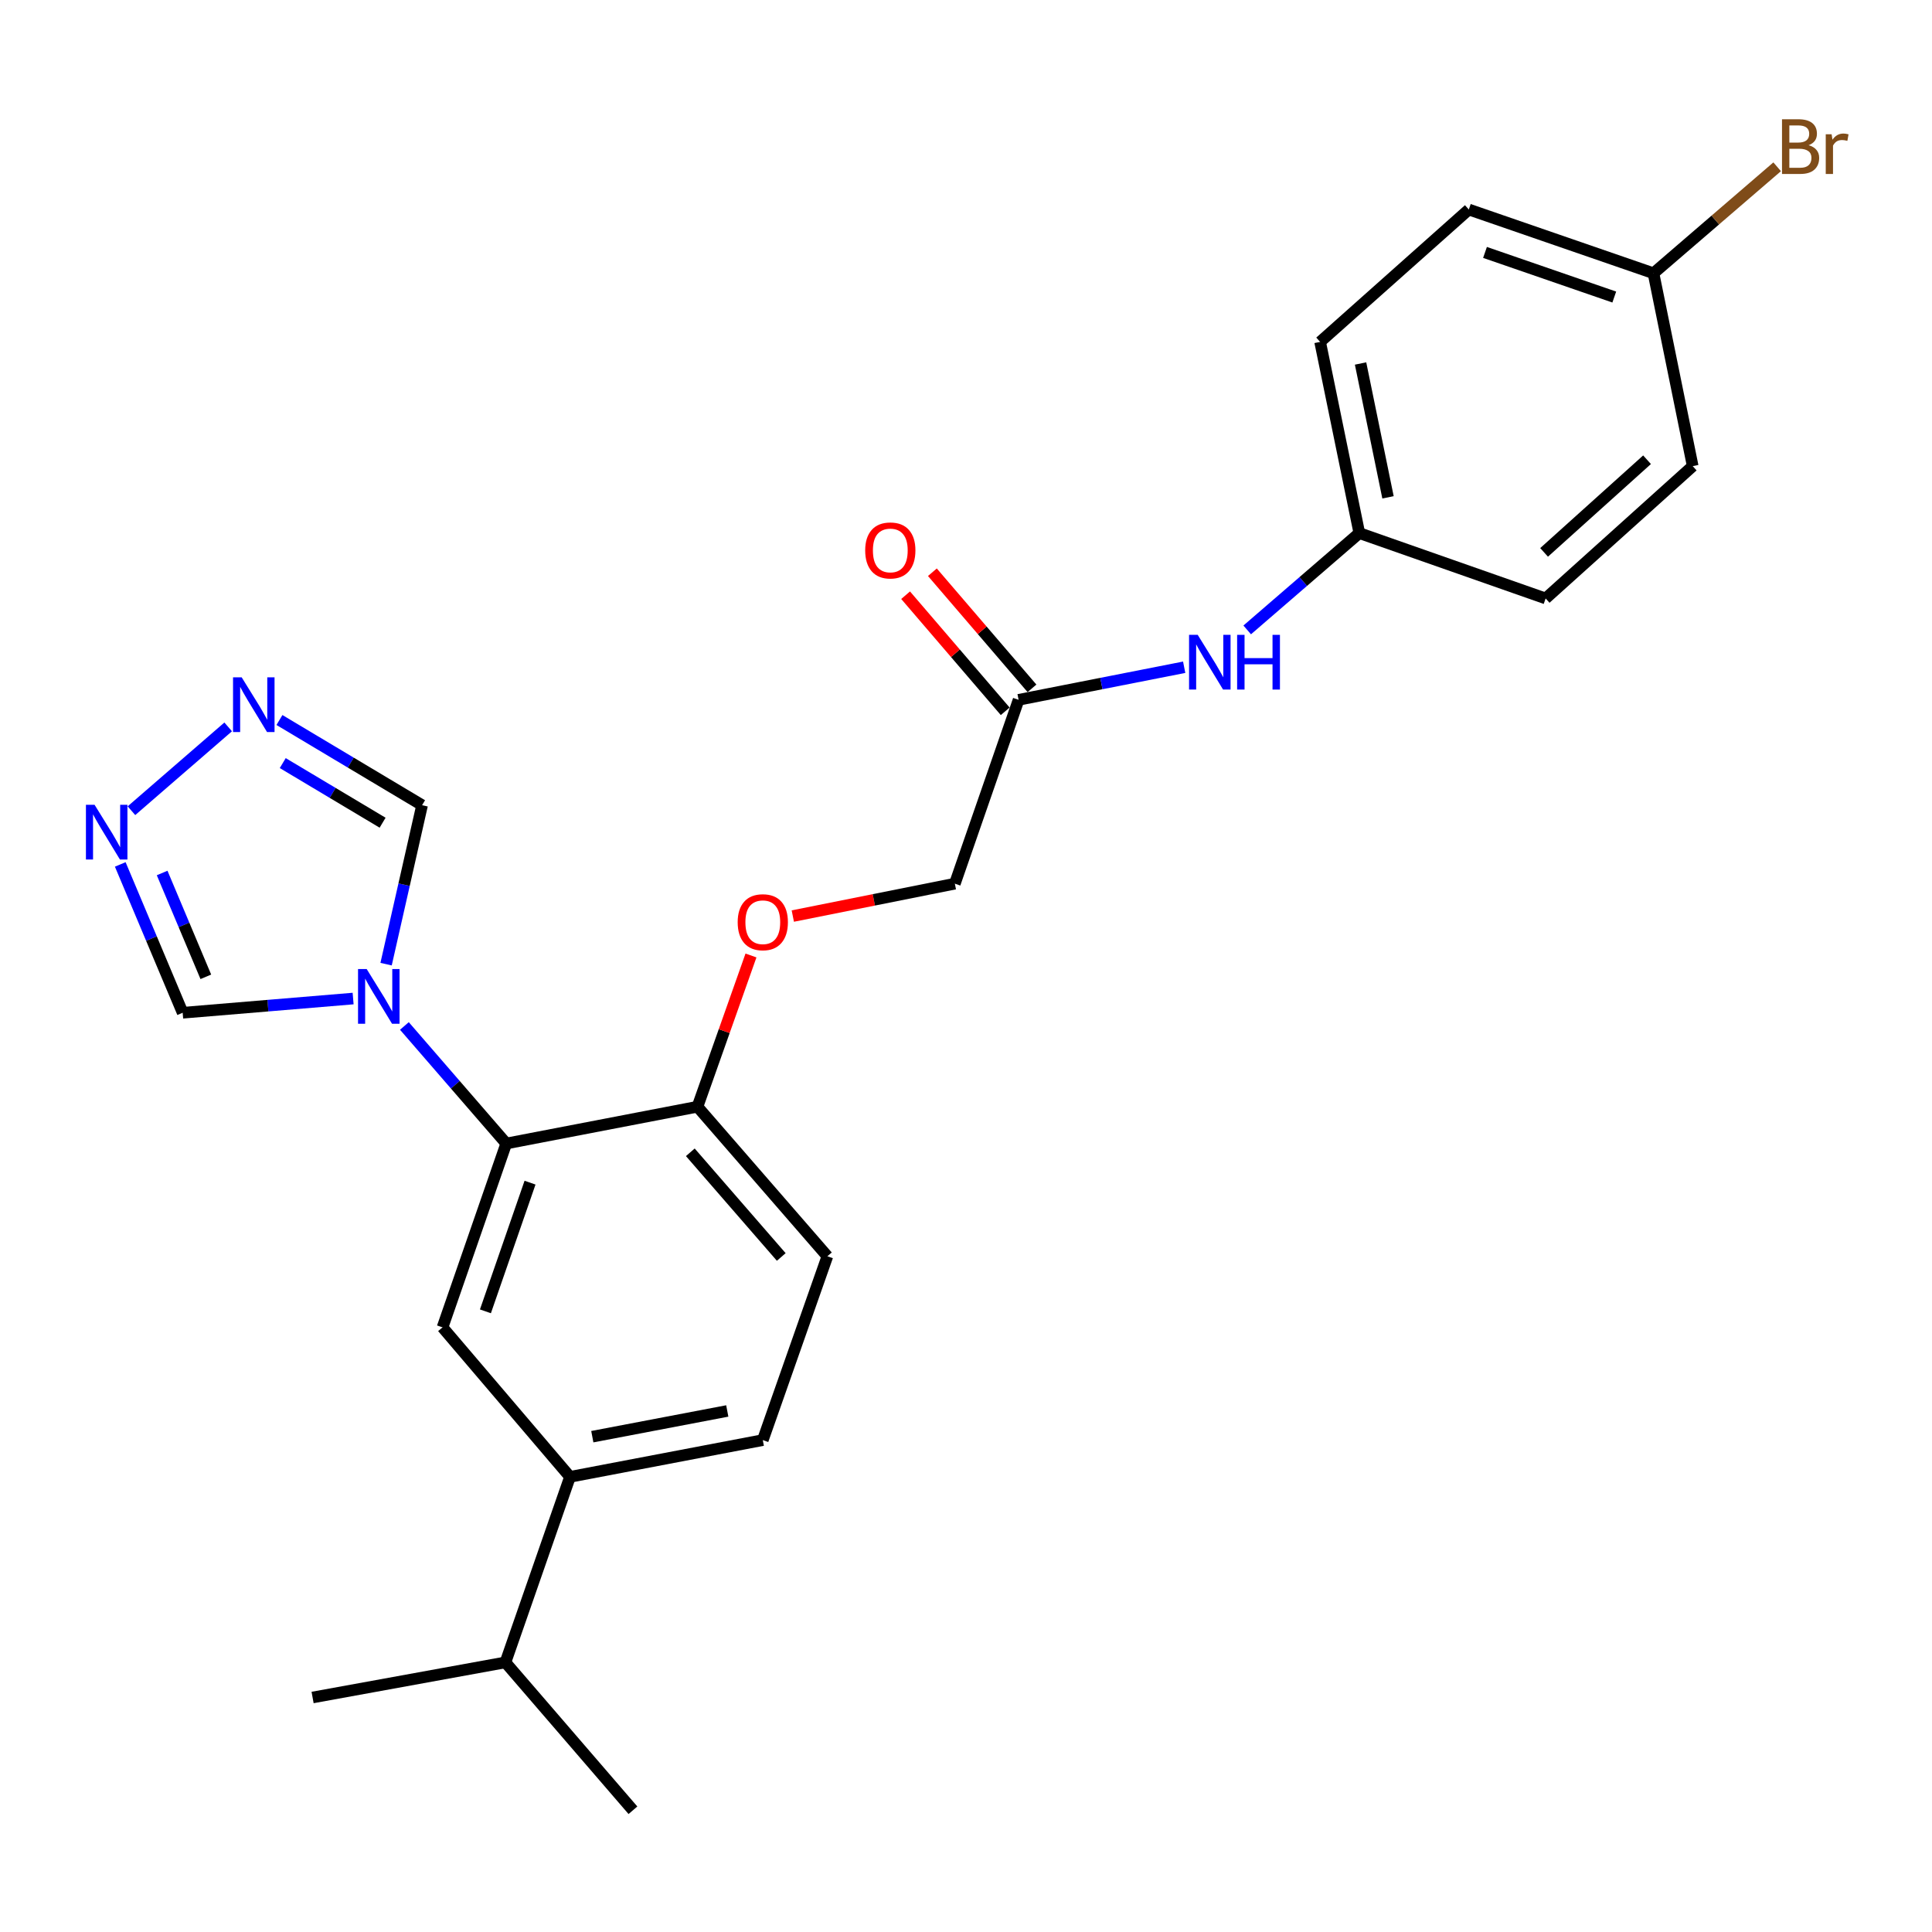 <?xml version='1.0' encoding='iso-8859-1'?>
<svg version='1.1' baseProfile='full'
              xmlns='http://www.w3.org/2000/svg'
                      xmlns:rdkit='http://www.rdkit.org/xml'
                      xmlns:xlink='http://www.w3.org/1999/xlink'
                  xml:space='preserve'
width='1000px' height='1000px' viewBox='0 0 1000 1000'>
<!-- END OF HEADER -->
<rect style='opacity:1.0;fill:#FFFFFF;stroke:none' width='1000' height='1000' x='0' y='0'> </rect>
<path class='bond-0' d='M 209.318,531.041 L 235.677,561.462' style='fill:none;fill-rule:evenodd;stroke:#0000FF;stroke-width:6px;stroke-linecap:butt;stroke-linejoin:miter;stroke-opacity:1' />
<path class='bond-0' d='M 235.677,561.462 L 262.036,591.883' style='fill:none;fill-rule:evenodd;stroke:#000000;stroke-width:6px;stroke-linecap:butt;stroke-linejoin:miter;stroke-opacity:1' />
<path class='bond-4' d='M 199.84,499.043 L 209.156,457.906' style='fill:none;fill-rule:evenodd;stroke:#0000FF;stroke-width:6px;stroke-linecap:butt;stroke-linejoin:miter;stroke-opacity:1' />
<path class='bond-4' d='M 209.156,457.906 L 218.471,416.769' style='fill:none;fill-rule:evenodd;stroke:#000000;stroke-width:6px;stroke-linecap:butt;stroke-linejoin:miter;stroke-opacity:1' />
<path class='bond-5' d='M 182.773,516.847 L 138.663,520.524' style='fill:none;fill-rule:evenodd;stroke:#0000FF;stroke-width:6px;stroke-linecap:butt;stroke-linejoin:miter;stroke-opacity:1' />
<path class='bond-5' d='M 138.663,520.524 L 94.552,524.201' style='fill:none;fill-rule:evenodd;stroke:#000000;stroke-width:6px;stroke-linecap:butt;stroke-linejoin:miter;stroke-opacity:1' />
<path class='bond-3' d='M 262.036,591.883 L 229.053,687.038' style='fill:none;fill-rule:evenodd;stroke:#000000;stroke-width:6px;stroke-linecap:butt;stroke-linejoin:miter;stroke-opacity:1' />
<path class='bond-3' d='M 274.344,612.137 L 251.255,678.746' style='fill:none;fill-rule:evenodd;stroke:#000000;stroke-width:6px;stroke-linecap:butt;stroke-linejoin:miter;stroke-opacity:1' />
<path class='bond-8' d='M 262.036,591.883 L 361.007,572.839' style='fill:none;fill-rule:evenodd;stroke:#000000;stroke-width:6px;stroke-linecap:butt;stroke-linejoin:miter;stroke-opacity:1' />
<path class='bond-1' d='M 144.637,372.68 L 181.554,394.725' style='fill:none;fill-rule:evenodd;stroke:#0000FF;stroke-width:6px;stroke-linecap:butt;stroke-linejoin:miter;stroke-opacity:1' />
<path class='bond-1' d='M 181.554,394.725 L 218.471,416.769' style='fill:none;fill-rule:evenodd;stroke:#000000;stroke-width:6px;stroke-linecap:butt;stroke-linejoin:miter;stroke-opacity:1' />
<path class='bond-1' d='M 146.35,394.973 L 172.191,410.404' style='fill:none;fill-rule:evenodd;stroke:#0000FF;stroke-width:6px;stroke-linecap:butt;stroke-linejoin:miter;stroke-opacity:1' />
<path class='bond-1' d='M 172.191,410.404 L 198.033,425.835' style='fill:none;fill-rule:evenodd;stroke:#000000;stroke-width:6px;stroke-linecap:butt;stroke-linejoin:miter;stroke-opacity:1' />
<path class='bond-25' d='M 118.102,376.241 L 68.038,419.621' style='fill:none;fill-rule:evenodd;stroke:#0000FF;stroke-width:6px;stroke-linecap:butt;stroke-linejoin:miter;stroke-opacity:1' />
<path class='bond-2' d='M 62.243,447.425 L 78.398,485.813' style='fill:none;fill-rule:evenodd;stroke:#0000FF;stroke-width:6px;stroke-linecap:butt;stroke-linejoin:miter;stroke-opacity:1' />
<path class='bond-2' d='M 78.398,485.813 L 94.552,524.201' style='fill:none;fill-rule:evenodd;stroke:#000000;stroke-width:6px;stroke-linecap:butt;stroke-linejoin:miter;stroke-opacity:1' />
<path class='bond-2' d='M 83.922,451.858 L 95.23,478.729' style='fill:none;fill-rule:evenodd;stroke:#0000FF;stroke-width:6px;stroke-linecap:butt;stroke-linejoin:miter;stroke-opacity:1' />
<path class='bond-2' d='M 95.23,478.729 L 106.538,505.601' style='fill:none;fill-rule:evenodd;stroke:#000000;stroke-width:6px;stroke-linecap:butt;stroke-linejoin:miter;stroke-opacity:1' />
<path class='bond-6' d='M 229.053,687.038 L 295.03,764.419' style='fill:none;fill-rule:evenodd;stroke:#000000;stroke-width:6px;stroke-linecap:butt;stroke-linejoin:miter;stroke-opacity:1' />
<path class='bond-16' d='M 295.03,764.419 L 261.61,860.448' style='fill:none;fill-rule:evenodd;stroke:#000000;stroke-width:6px;stroke-linecap:butt;stroke-linejoin:miter;stroke-opacity:1' />
<path class='bond-26' d='M 295.03,764.419 L 394.822,745.396' style='fill:none;fill-rule:evenodd;stroke:#000000;stroke-width:6px;stroke-linecap:butt;stroke-linejoin:miter;stroke-opacity:1' />
<path class='bond-26' d='M 306.579,743.627 L 376.434,730.31' style='fill:none;fill-rule:evenodd;stroke:#000000;stroke-width:6px;stroke-linecap:butt;stroke-linejoin:miter;stroke-opacity:1' />
<path class='bond-7' d='M 527.223,362.226 L 494.229,457.382' style='fill:none;fill-rule:evenodd;stroke:#000000;stroke-width:6px;stroke-linecap:butt;stroke-linejoin:miter;stroke-opacity:1' />
<path class='bond-9' d='M 527.223,362.226 L 570.077,353.796' style='fill:none;fill-rule:evenodd;stroke:#000000;stroke-width:6px;stroke-linecap:butt;stroke-linejoin:miter;stroke-opacity:1' />
<path class='bond-9' d='M 570.077,353.796 L 612.932,345.365' style='fill:none;fill-rule:evenodd;stroke:#0000FF;stroke-width:6px;stroke-linecap:butt;stroke-linejoin:miter;stroke-opacity:1' />
<path class='bond-12' d='M 534.153,356.281 L 508.377,326.235' style='fill:none;fill-rule:evenodd;stroke:#000000;stroke-width:6px;stroke-linecap:butt;stroke-linejoin:miter;stroke-opacity:1' />
<path class='bond-12' d='M 508.377,326.235 L 482.6,296.189' style='fill:none;fill-rule:evenodd;stroke:#FF0000;stroke-width:6px;stroke-linecap:butt;stroke-linejoin:miter;stroke-opacity:1' />
<path class='bond-12' d='M 520.293,368.172 L 494.516,338.126' style='fill:none;fill-rule:evenodd;stroke:#000000;stroke-width:6px;stroke-linecap:butt;stroke-linejoin:miter;stroke-opacity:1' />
<path class='bond-12' d='M 494.516,338.126 L 468.74,308.08' style='fill:none;fill-rule:evenodd;stroke:#FF0000;stroke-width:6px;stroke-linecap:butt;stroke-linejoin:miter;stroke-opacity:1' />
<path class='bond-10' d='M 361.007,572.839 L 374.855,533.696' style='fill:none;fill-rule:evenodd;stroke:#000000;stroke-width:6px;stroke-linecap:butt;stroke-linejoin:miter;stroke-opacity:1' />
<path class='bond-10' d='M 374.855,533.696 L 388.704,494.552' style='fill:none;fill-rule:evenodd;stroke:#FF0000;stroke-width:6px;stroke-linecap:butt;stroke-linejoin:miter;stroke-opacity:1' />
<path class='bond-13' d='M 361.007,572.839 L 428.252,650.24' style='fill:none;fill-rule:evenodd;stroke:#000000;stroke-width:6px;stroke-linecap:butt;stroke-linejoin:miter;stroke-opacity:1' />
<path class='bond-13' d='M 357.308,596.427 L 404.379,650.607' style='fill:none;fill-rule:evenodd;stroke:#000000;stroke-width:6px;stroke-linecap:butt;stroke-linejoin:miter;stroke-opacity:1' />
<path class='bond-15' d='M 645.552,326.04 L 674.568,300.984' style='fill:none;fill-rule:evenodd;stroke:#0000FF;stroke-width:6px;stroke-linecap:butt;stroke-linejoin:miter;stroke-opacity:1' />
<path class='bond-15' d='M 674.568,300.984 L 703.584,275.927' style='fill:none;fill-rule:evenodd;stroke:#000000;stroke-width:6px;stroke-linecap:butt;stroke-linejoin:miter;stroke-opacity:1' />
<path class='bond-14' d='M 410.357,474.151 L 452.293,465.767' style='fill:none;fill-rule:evenodd;stroke:#FF0000;stroke-width:6px;stroke-linecap:butt;stroke-linejoin:miter;stroke-opacity:1' />
<path class='bond-14' d='M 452.293,465.767 L 494.229,457.382' style='fill:none;fill-rule:evenodd;stroke:#000000;stroke-width:6px;stroke-linecap:butt;stroke-linejoin:miter;stroke-opacity:1' />
<path class='bond-11' d='M 394.822,745.396 L 428.252,650.24' style='fill:none;fill-rule:evenodd;stroke:#000000;stroke-width:6px;stroke-linecap:butt;stroke-linejoin:miter;stroke-opacity:1' />
<path class='bond-19' d='M 703.584,275.927 L 800.019,309.763' style='fill:none;fill-rule:evenodd;stroke:#000000;stroke-width:6px;stroke-linecap:butt;stroke-linejoin:miter;stroke-opacity:1' />
<path class='bond-20' d='M 703.584,275.927 L 683.293,176.967' style='fill:none;fill-rule:evenodd;stroke:#000000;stroke-width:6px;stroke-linecap:butt;stroke-linejoin:miter;stroke-opacity:1' />
<path class='bond-20' d='M 718.431,257.415 L 704.227,188.143' style='fill:none;fill-rule:evenodd;stroke:#000000;stroke-width:6px;stroke-linecap:butt;stroke-linejoin:miter;stroke-opacity:1' />
<path class='bond-23' d='M 261.61,860.448 L 161.798,878.618' style='fill:none;fill-rule:evenodd;stroke:#000000;stroke-width:6px;stroke-linecap:butt;stroke-linejoin:miter;stroke-opacity:1' />
<path class='bond-24' d='M 261.61,860.448 L 327.608,936.986' style='fill:none;fill-rule:evenodd;stroke:#000000;stroke-width:6px;stroke-linecap:butt;stroke-linejoin:miter;stroke-opacity:1' />
<path class='bond-17' d='M 855.84,141.437 L 760.258,108.443' style='fill:none;fill-rule:evenodd;stroke:#000000;stroke-width:6px;stroke-linecap:butt;stroke-linejoin:miter;stroke-opacity:1' />
<path class='bond-17' d='M 835.544,153.75 L 768.636,130.655' style='fill:none;fill-rule:evenodd;stroke:#000000;stroke-width:6px;stroke-linecap:butt;stroke-linejoin:miter;stroke-opacity:1' />
<path class='bond-18' d='M 855.84,141.437 L 887.845,113.884' style='fill:none;fill-rule:evenodd;stroke:#000000;stroke-width:6px;stroke-linecap:butt;stroke-linejoin:miter;stroke-opacity:1' />
<path class='bond-18' d='M 887.845,113.884 L 919.851,86.33' style='fill:none;fill-rule:evenodd;stroke:#7F4C19;stroke-width:6px;stroke-linecap:butt;stroke-linejoin:miter;stroke-opacity:1' />
<path class='bond-27' d='M 855.84,141.437 L 876.141,241.26' style='fill:none;fill-rule:evenodd;stroke:#000000;stroke-width:6px;stroke-linecap:butt;stroke-linejoin:miter;stroke-opacity:1' />
<path class='bond-21' d='M 800.019,309.763 L 876.141,241.26' style='fill:none;fill-rule:evenodd;stroke:#000000;stroke-width:6px;stroke-linecap:butt;stroke-linejoin:miter;stroke-opacity:1' />
<path class='bond-21' d='M 799.221,285.913 L 852.507,237.96' style='fill:none;fill-rule:evenodd;stroke:#000000;stroke-width:6px;stroke-linecap:butt;stroke-linejoin:miter;stroke-opacity:1' />
<path class='bond-22' d='M 683.293,176.967 L 760.258,108.443' style='fill:none;fill-rule:evenodd;stroke:#000000;stroke-width:6px;stroke-linecap:butt;stroke-linejoin:miter;stroke-opacity:1' />
<path  class='atom-0' d='M 189.799 501.58
L 199.079 516.58
Q 199.999 518.06, 201.479 520.74
Q 202.959 523.42, 203.039 523.58
L 203.039 501.58
L 206.799 501.58
L 206.799 529.9
L 202.919 529.9
L 192.959 513.5
Q 191.799 511.58, 190.559 509.38
Q 189.359 507.18, 188.999 506.5
L 188.999 529.9
L 185.319 529.9
L 185.319 501.58
L 189.799 501.58
' fill='#0000FF'/>
<path  class='atom-2' d='M 125.101 350.592
L 134.381 365.592
Q 135.301 367.072, 136.781 369.752
Q 138.261 372.432, 138.341 372.592
L 138.341 350.592
L 142.101 350.592
L 142.101 378.912
L 138.221 378.912
L 128.261 362.512
Q 127.101 360.592, 125.861 358.392
Q 124.661 356.192, 124.301 355.512
L 124.301 378.912
L 120.621 378.912
L 120.621 350.592
L 125.101 350.592
' fill='#0000FF'/>
<path  class='atom-3' d='M 48.958 416.569
L 58.238 431.569
Q 59.158 433.049, 60.638 435.729
Q 62.118 438.409, 62.198 438.569
L 62.198 416.569
L 65.958 416.569
L 65.958 444.889
L 62.078 444.889
L 52.118 428.489
Q 50.958 426.569, 49.718 424.369
Q 48.518 422.169, 48.158 421.489
L 48.158 444.889
L 44.478 444.889
L 44.478 416.569
L 48.958 416.569
' fill='#0000FF'/>
<path  class='atom-10' d='M 619.934 328.597
L 629.214 343.597
Q 630.134 345.077, 631.614 347.757
Q 633.094 350.437, 633.174 350.597
L 633.174 328.597
L 636.934 328.597
L 636.934 356.917
L 633.054 356.917
L 623.094 340.517
Q 621.934 338.597, 620.694 336.397
Q 619.494 334.197, 619.134 333.517
L 619.134 356.917
L 615.454 356.917
L 615.454 328.597
L 619.934 328.597
' fill='#0000FF'/>
<path  class='atom-10' d='M 640.334 328.597
L 644.174 328.597
L 644.174 340.637
L 658.654 340.637
L 658.654 328.597
L 662.494 328.597
L 662.494 356.917
L 658.654 356.917
L 658.654 343.837
L 644.174 343.837
L 644.174 356.917
L 640.334 356.917
L 640.334 328.597
' fill='#0000FF'/>
<path  class='atom-11' d='M 381.822 477.337
Q 381.822 470.537, 385.182 466.737
Q 388.542 462.937, 394.822 462.937
Q 401.102 462.937, 404.462 466.737
Q 407.822 470.537, 407.822 477.337
Q 407.822 484.217, 404.422 488.137
Q 401.022 492.017, 394.822 492.017
Q 388.582 492.017, 385.182 488.137
Q 381.822 484.257, 381.822 477.337
M 394.822 488.817
Q 399.142 488.817, 401.462 485.937
Q 403.822 483.017, 403.822 477.337
Q 403.822 471.777, 401.462 468.977
Q 399.142 466.137, 394.822 466.137
Q 390.502 466.137, 388.142 468.937
Q 385.822 471.737, 385.822 477.337
Q 385.822 483.057, 388.142 485.937
Q 390.502 488.817, 394.822 488.817
' fill='#FF0000'/>
<path  class='atom-13' d='M 447.82 284.905
Q 447.82 278.105, 451.18 274.305
Q 454.54 270.505, 460.82 270.505
Q 467.1 270.505, 470.46 274.305
Q 473.82 278.105, 473.82 284.905
Q 473.82 291.785, 470.42 295.705
Q 467.02 299.585, 460.82 299.585
Q 454.58 299.585, 451.18 295.705
Q 447.82 291.825, 447.82 284.905
M 460.82 296.385
Q 465.14 296.385, 467.46 293.505
Q 469.82 290.585, 469.82 284.905
Q 469.82 279.345, 467.46 276.545
Q 465.14 273.705, 460.82 273.705
Q 456.5 273.705, 454.14 276.505
Q 451.82 279.305, 451.82 284.905
Q 451.82 290.625, 454.14 293.505
Q 456.5 296.385, 460.82 296.385
' fill='#FF0000'/>
<path  class='atom-19' d='M 936.123 75.166
Q 938.843 75.926, 940.203 77.606
Q 941.603 79.246, 941.603 81.686
Q 941.603 85.606, 939.083 87.846
Q 936.603 90.046, 931.883 90.046
L 922.363 90.046
L 922.363 61.726
L 930.723 61.726
Q 935.563 61.726, 938.003 63.686
Q 940.443 65.646, 940.443 69.246
Q 940.443 73.526, 936.123 75.166
M 926.163 64.926
L 926.163 73.806
L 930.723 73.806
Q 933.523 73.806, 934.963 72.686
Q 936.443 71.526, 936.443 69.246
Q 936.443 64.926, 930.723 64.926
L 926.163 64.926
M 931.883 86.846
Q 934.643 86.846, 936.123 85.526
Q 937.603 84.206, 937.603 81.686
Q 937.603 79.366, 935.963 78.206
Q 934.363 77.006, 931.283 77.006
L 926.163 77.006
L 926.163 86.846
L 931.883 86.846
' fill='#7F4C19'/>
<path  class='atom-19' d='M 948.043 69.486
L 948.483 72.326
Q 950.643 69.126, 954.163 69.126
Q 955.283 69.126, 956.803 69.526
L 956.203 72.886
Q 954.483 72.486, 953.523 72.486
Q 951.843 72.486, 950.723 73.166
Q 949.643 73.806, 948.763 75.366
L 948.763 90.046
L 945.003 90.046
L 945.003 69.486
L 948.043 69.486
' fill='#7F4C19'/>
</svg>
